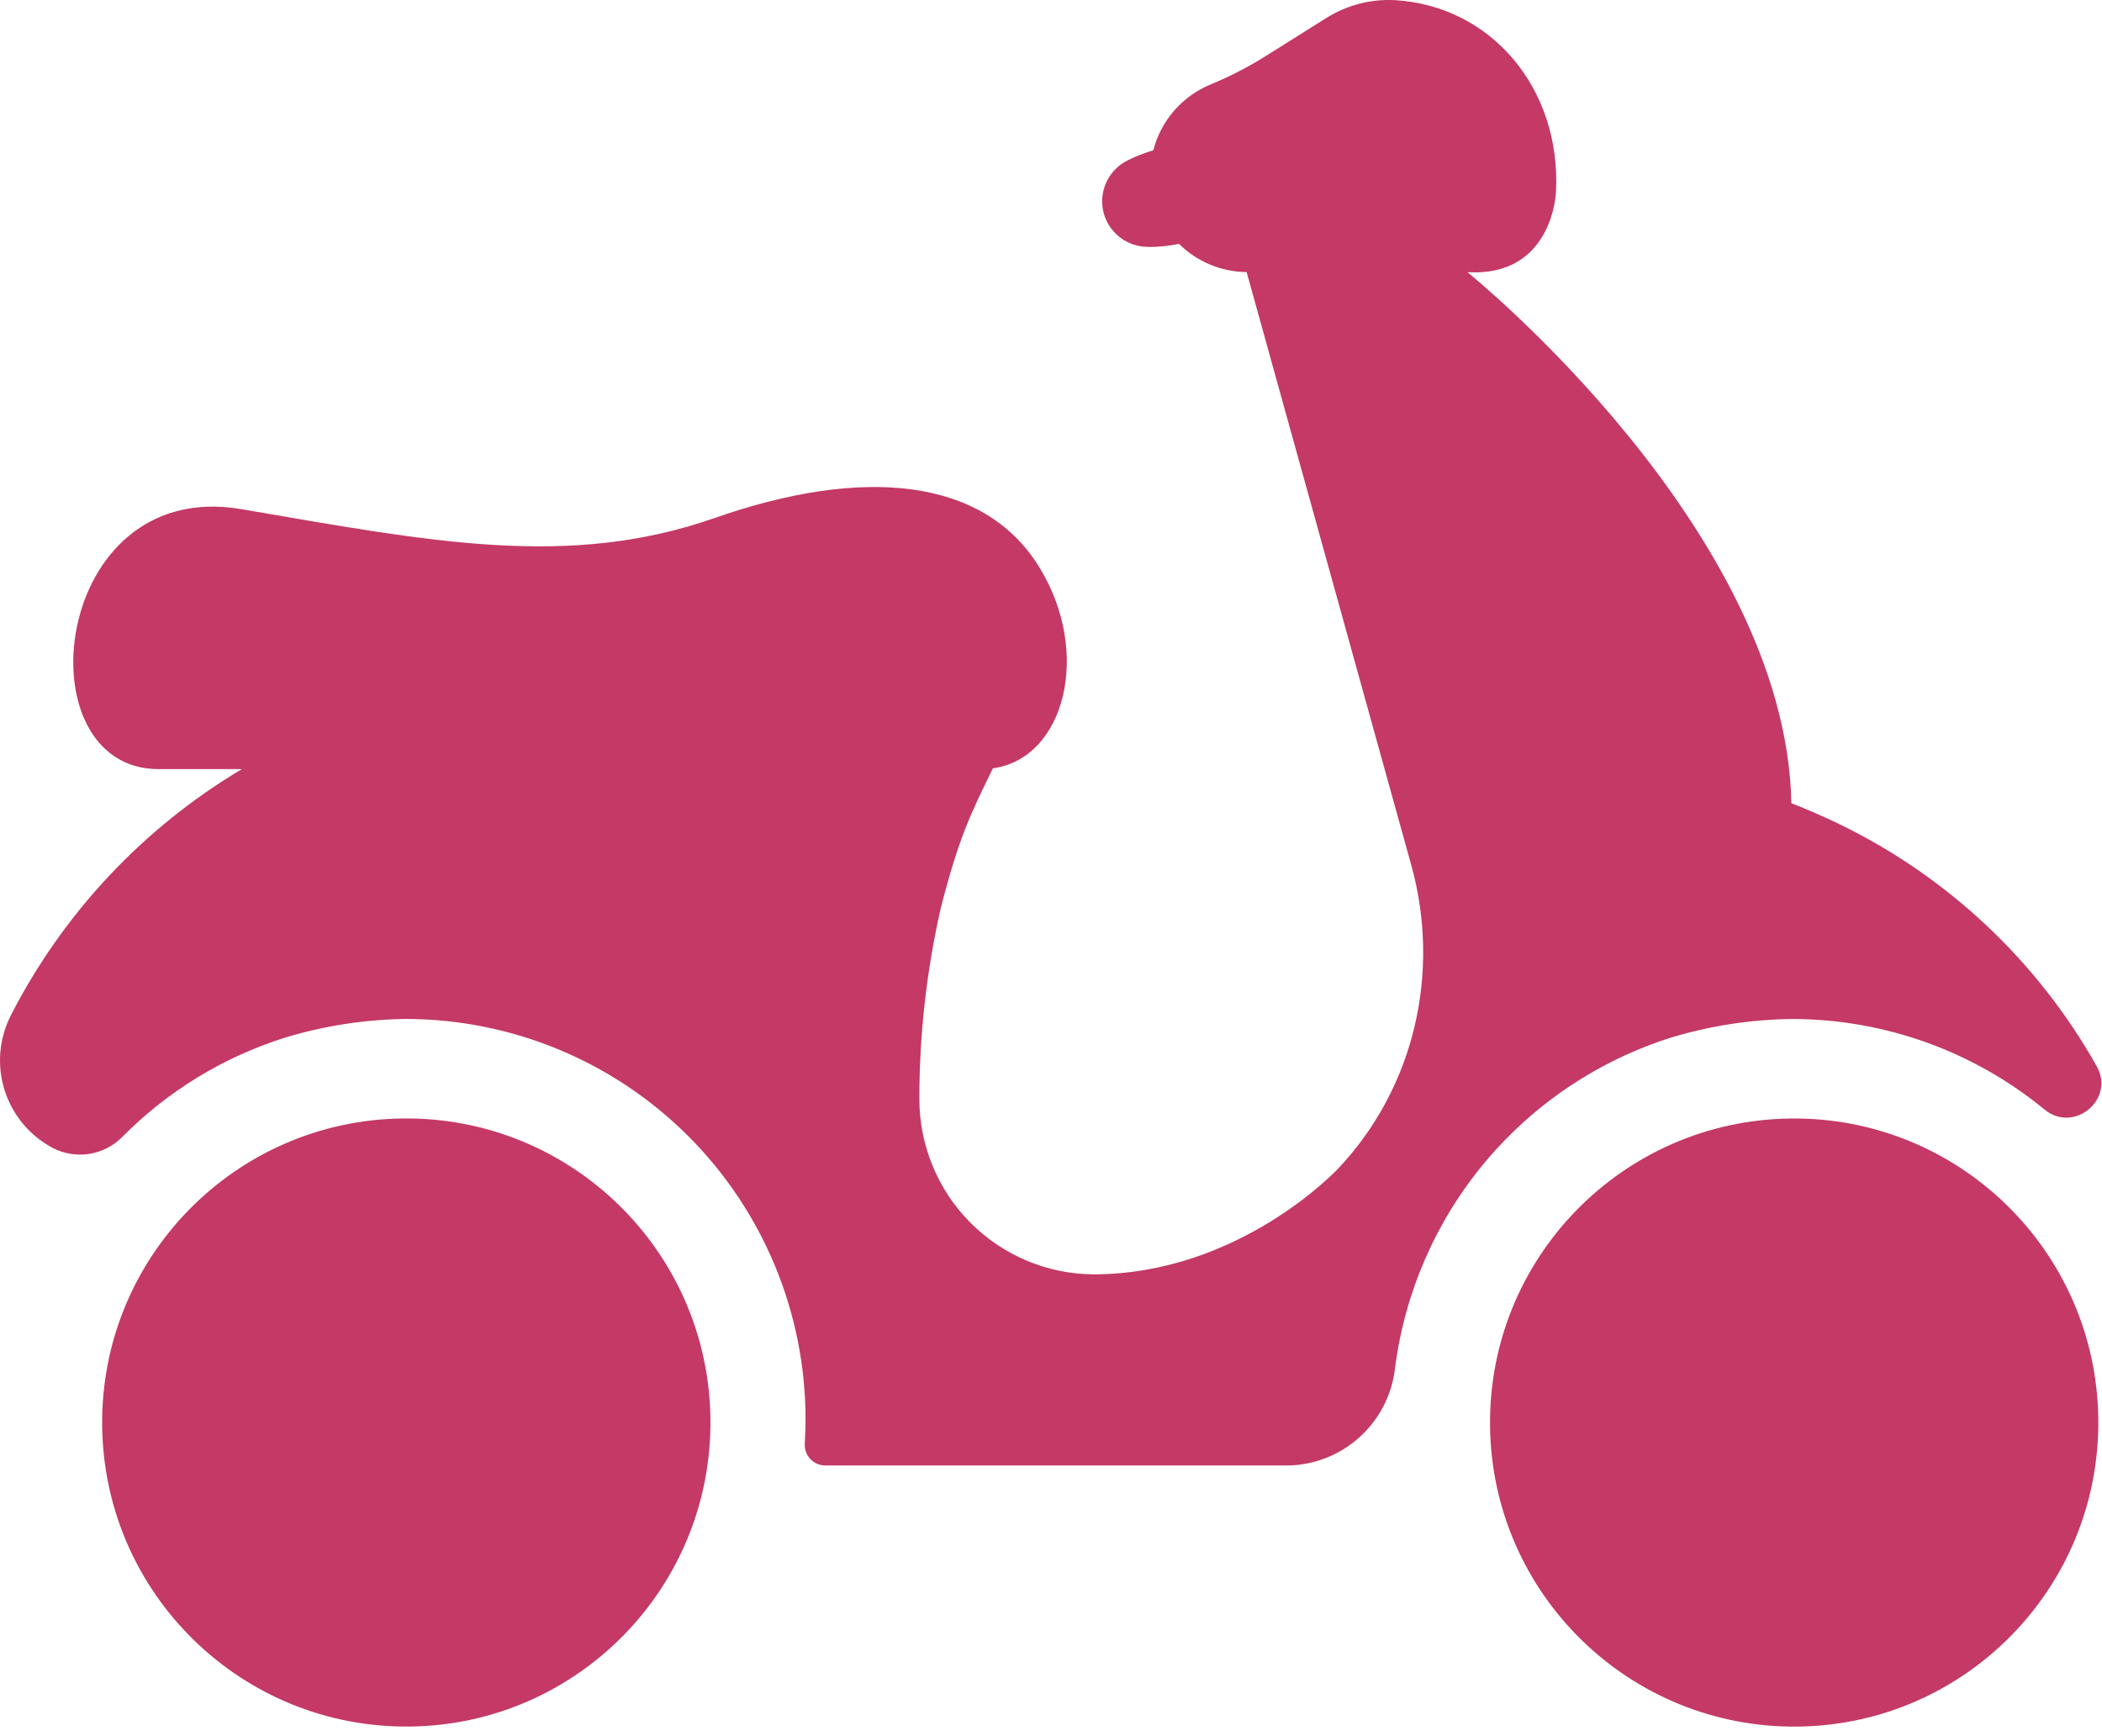 <svg width="46" height="38" viewBox="0 0 46 38" fill="none" xmlns="http://www.w3.org/2000/svg">
<path d="M8.973 37.789C12.648 37.744 15.592 34.728 15.547 31.053C15.502 27.378 12.486 24.435 8.81 24.48C5.134 24.525 2.191 27.541 2.236 31.216C2.281 34.891 5.297 37.834 8.973 37.789Z" fill="#C43965"/>
<path d="M39.345 37.79C43.02 37.745 45.964 34.73 45.919 31.054C45.874 27.379 42.858 24.436 39.182 24.481C35.507 24.526 32.563 27.542 32.608 31.217C32.653 34.892 35.669 37.835 39.345 37.79Z" fill="#C43965"/>
<path d="M25.802 5.338C26.195 5.729 26.726 5.95 27.281 5.955L30.885 18.938C31.535 21.279 30.953 23.812 29.284 25.576C29.284 25.576 27.139 27.888 23.928 27.892C22.915 27.885 21.946 27.477 21.233 26.758C20.519 26.038 20.119 25.066 20.119 24.052C20.119 22.65 20.276 21.251 20.586 19.883C20.987 18.313 21.248 17.801 21.729 16.816C23.297 16.602 23.902 14.293 22.743 12.413C21.527 10.437 18.861 10.21 15.648 11.335C12.434 12.46 9.432 11.854 5.282 11.144C1.111 10.43 0.458 16.834 3.471 16.834H5.292C3.139 18.117 1.389 19.98 0.244 22.21C0.113 22.463 0.033 22.739 0.008 23.023C-0.016 23.306 0.015 23.592 0.101 23.863C0.187 24.135 0.326 24.386 0.509 24.604C0.692 24.822 0.916 25.002 1.169 25.133C1.41 25.254 1.683 25.297 1.95 25.256C2.216 25.215 2.464 25.091 2.657 24.903C3.659 23.884 4.898 23.128 6.262 22.703C7.113 22.448 7.994 22.313 8.882 22.302C11.201 22.305 13.424 23.227 15.064 24.868C16.703 26.509 17.626 28.733 17.628 31.053C17.628 31.233 17.623 31.414 17.612 31.597C17.608 31.658 17.616 31.72 17.637 31.777C17.658 31.835 17.691 31.888 17.733 31.933C17.775 31.978 17.826 32.014 17.882 32.038C17.939 32.062 17.999 32.075 18.061 32.075H28.21C28.786 32.059 29.338 31.835 29.763 31.446C30.189 31.056 30.46 30.526 30.528 29.953C30.738 28.292 31.421 26.725 32.495 25.44C33.569 24.155 34.989 23.206 36.587 22.704C37.437 22.449 38.319 22.314 39.206 22.303C41.226 22.301 43.184 23.002 44.744 24.286C45.38 24.808 46.283 24.074 45.892 23.35L45.881 23.331C44.584 21.029 42.613 19.178 40.234 18.029C39.893 17.864 39.548 17.716 39.202 17.58C39.085 11.571 32.113 5.957 32.113 5.957C33.986 6.067 34.051 4.202 34.051 4.202C34.166 1.94 32.636 0.127 30.524 0.003C29.992 -0.024 29.465 0.114 29.015 0.4L27.794 1.167C27.385 1.431 26.953 1.657 26.504 1.844C26.195 1.969 25.919 2.165 25.7 2.416C25.48 2.667 25.322 2.966 25.239 3.289C25.239 3.289 24.675 3.456 24.469 3.648C24.323 3.773 24.216 3.937 24.161 4.122C24.107 4.306 24.106 4.502 24.16 4.687C24.215 4.871 24.321 5.036 24.467 5.161C24.613 5.287 24.791 5.367 24.982 5.393C24.982 5.393 25.269 5.442 25.802 5.338Z" fill="#C43965"/>
</svg>
